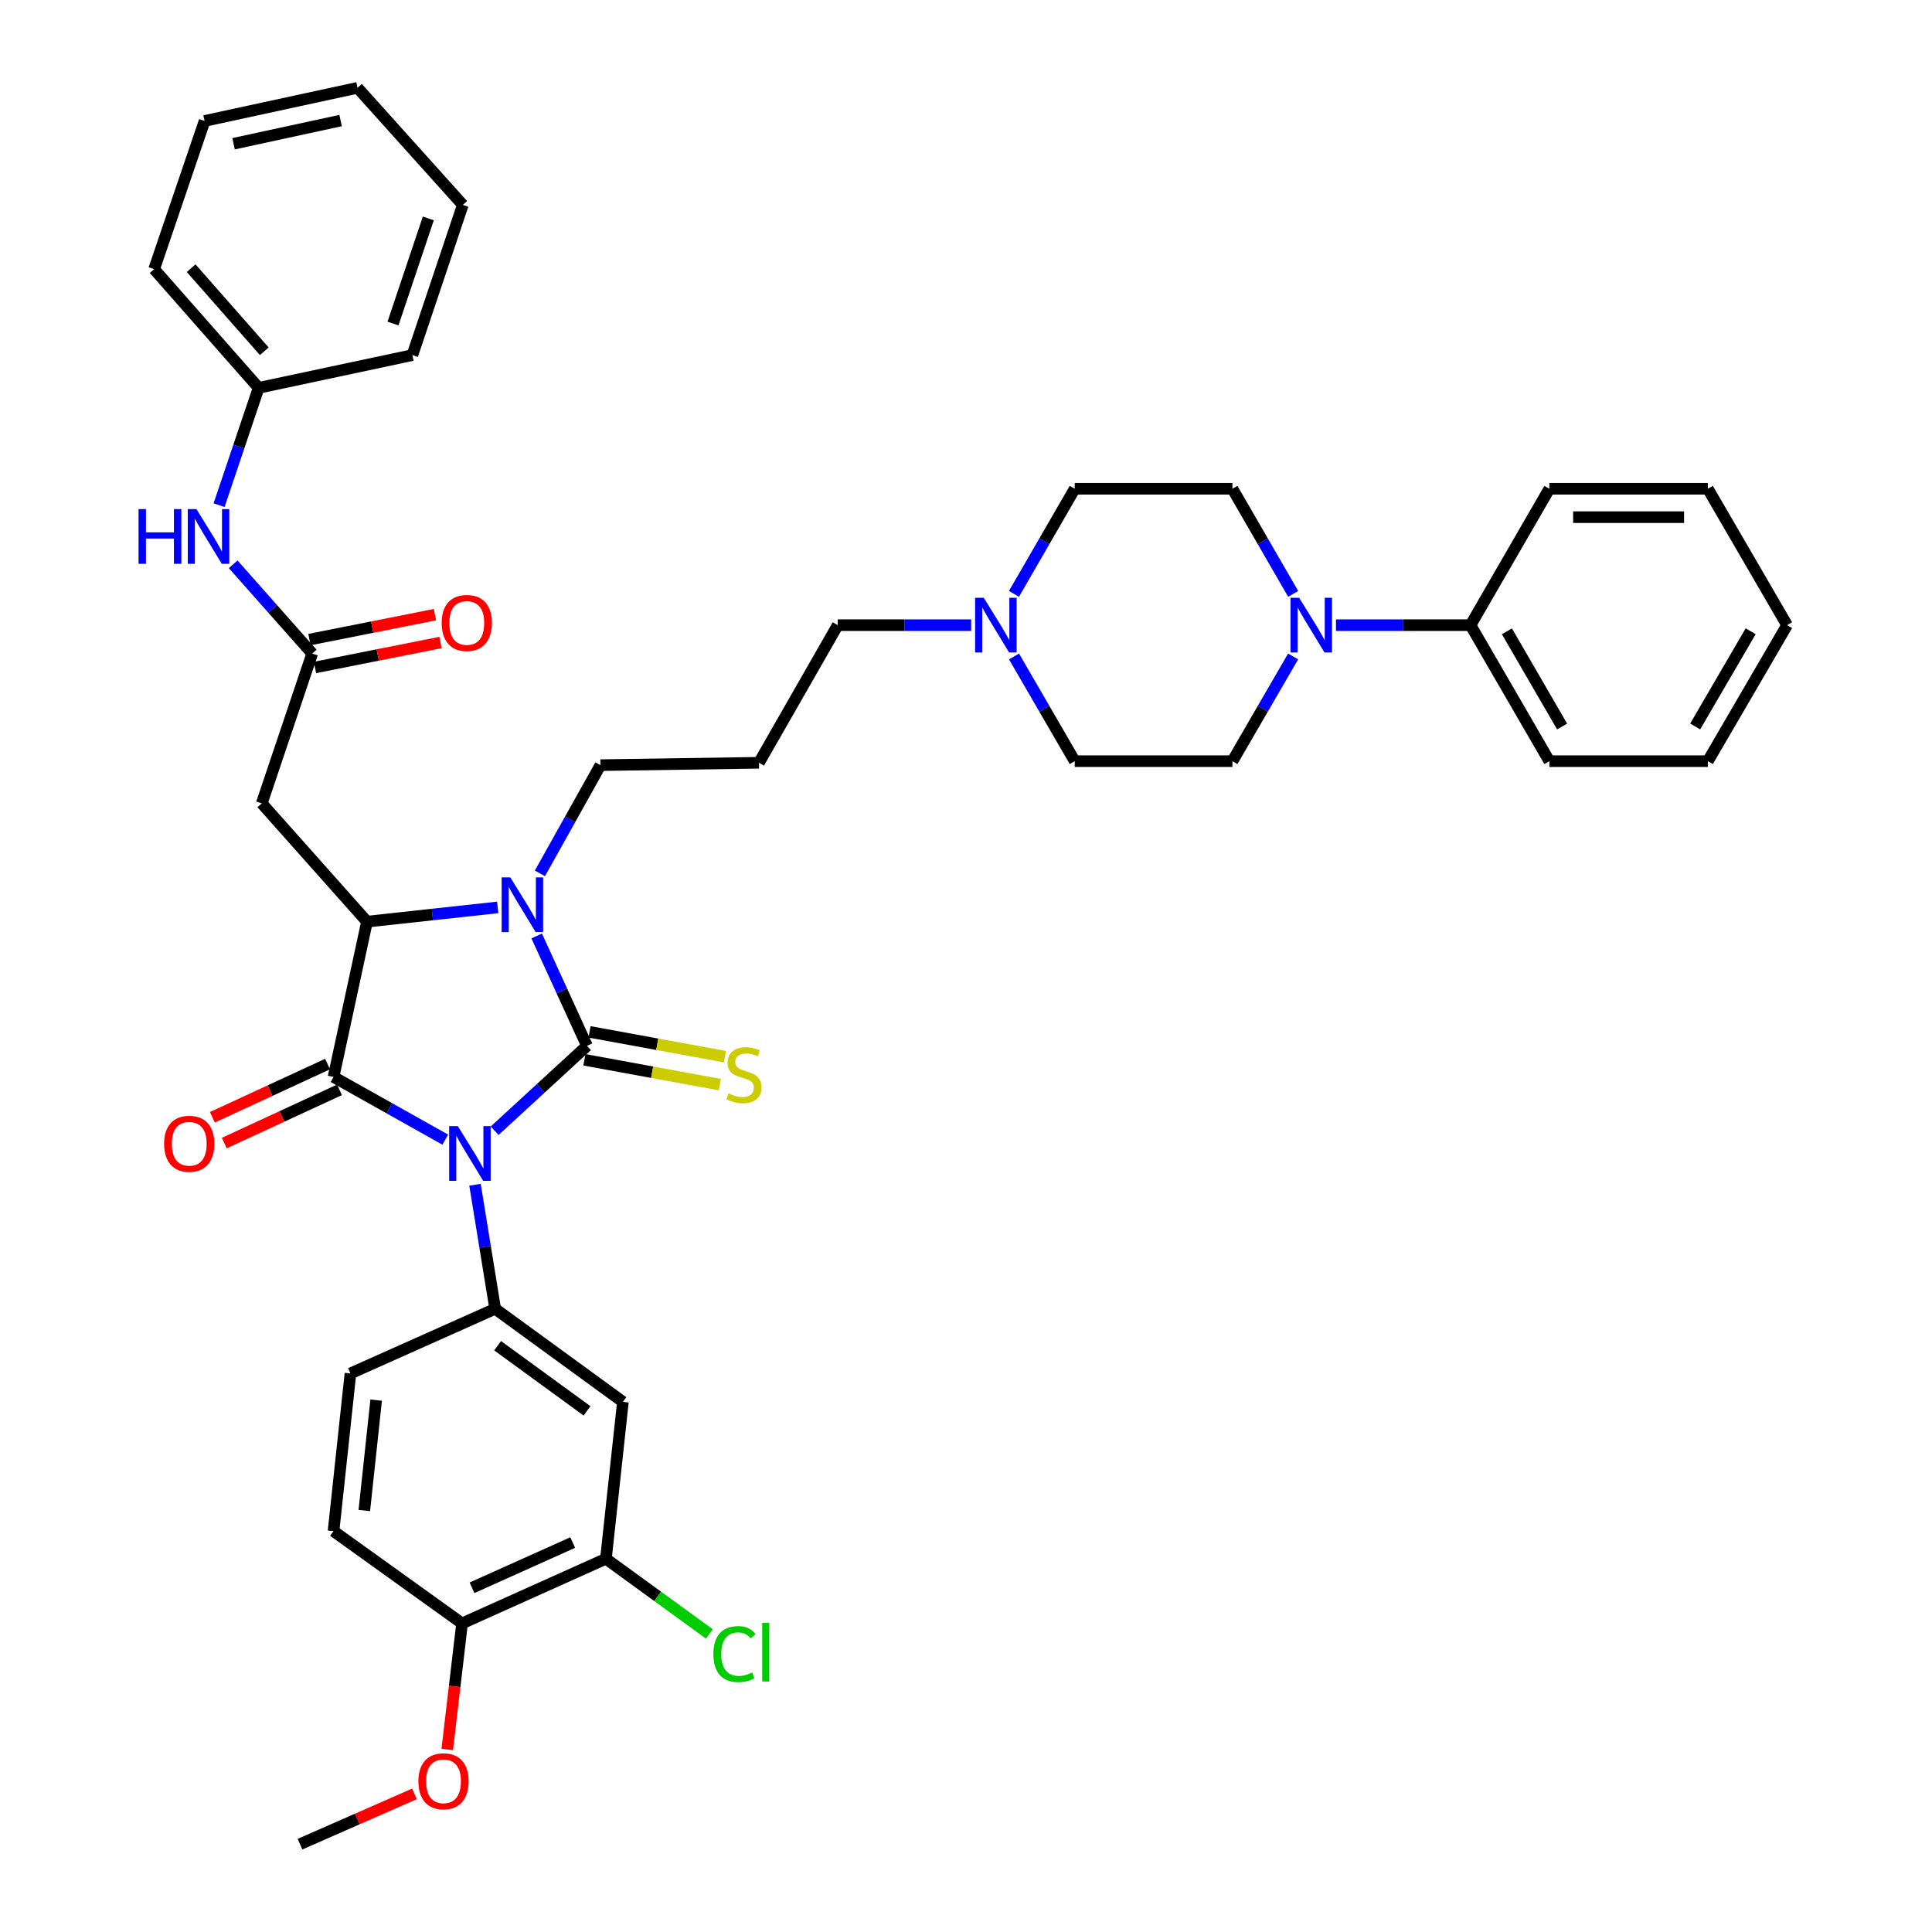 <?xml version='1.0' encoding='iso-8859-1'?>
<svg version='1.1' baseProfile='full'
              xmlns='http://www.w3.org/2000/svg'
                      xmlns:rdkit='http://www.rdkit.org/xml'
                      xmlns:xlink='http://www.w3.org/1999/xlink'
                  xml:space='preserve'
width='1000px' height='1000px' viewBox='0 0 1000 1000'>
<!-- END OF HEADER -->
<rect style='opacity:1.0;fill:#FFFFFF;stroke:none' width='1000' height='1000' x='0' y='0'> </rect>
<path class='bond-0' d='M 256.026,585.265 L 279.924,563.294' style='fill:none;fill-rule:evenodd;stroke:#0000FF;stroke-width:6px;stroke-linecap:butt;stroke-linejoin:miter;stroke-opacity:1' />
<path class='bond-0' d='M 279.924,563.294 L 303.823,541.322' style='fill:none;fill-rule:evenodd;stroke:#000000;stroke-width:6px;stroke-linecap:butt;stroke-linejoin:miter;stroke-opacity:1' />
<path class='bond-1' d='M 230.465,589.87 L 201.549,573.648' style='fill:none;fill-rule:evenodd;stroke:#0000FF;stroke-width:6px;stroke-linecap:butt;stroke-linejoin:miter;stroke-opacity:1' />
<path class='bond-1' d='M 201.549,573.648 L 172.634,557.425' style='fill:none;fill-rule:evenodd;stroke:#000000;stroke-width:6px;stroke-linecap:butt;stroke-linejoin:miter;stroke-opacity:1' />
<path class='bond-4' d='M 245.863,613.228 L 251.086,645.329' style='fill:none;fill-rule:evenodd;stroke:#0000FF;stroke-width:6px;stroke-linecap:butt;stroke-linejoin:miter;stroke-opacity:1' />
<path class='bond-4' d='M 251.086,645.329 L 256.308,677.429' style='fill:none;fill-rule:evenodd;stroke:#000000;stroke-width:6px;stroke-linecap:butt;stroke-linejoin:miter;stroke-opacity:1' />
<path class='bond-2' d='M 303.823,541.322 L 290.805,512.888' style='fill:none;fill-rule:evenodd;stroke:#000000;stroke-width:6px;stroke-linecap:butt;stroke-linejoin:miter;stroke-opacity:1' />
<path class='bond-2' d='M 290.805,512.888 L 277.787,484.453' style='fill:none;fill-rule:evenodd;stroke:#0000FF;stroke-width:6px;stroke-linecap:butt;stroke-linejoin:miter;stroke-opacity:1' />
<path class='bond-9' d='M 302.498,548.555 L 337.545,554.976' style='fill:none;fill-rule:evenodd;stroke:#000000;stroke-width:6px;stroke-linecap:butt;stroke-linejoin:miter;stroke-opacity:1' />
<path class='bond-9' d='M 337.545,554.976 L 372.592,561.398' style='fill:none;fill-rule:evenodd;stroke:#CCCC00;stroke-width:6px;stroke-linecap:butt;stroke-linejoin:miter;stroke-opacity:1' />
<path class='bond-9' d='M 305.148,534.09 L 340.195,540.512' style='fill:none;fill-rule:evenodd;stroke:#000000;stroke-width:6px;stroke-linecap:butt;stroke-linejoin:miter;stroke-opacity:1' />
<path class='bond-9' d='M 340.195,540.512 L 375.243,546.933' style='fill:none;fill-rule:evenodd;stroke:#CCCC00;stroke-width:6px;stroke-linecap:butt;stroke-linejoin:miter;stroke-opacity:1' />
<path class='bond-3' d='M 172.634,557.425 L 189.962,477.043' style='fill:none;fill-rule:evenodd;stroke:#000000;stroke-width:6px;stroke-linecap:butt;stroke-linejoin:miter;stroke-opacity:1' />
<path class='bond-12' d='M 169.55,550.75 L 139.735,564.526' style='fill:none;fill-rule:evenodd;stroke:#000000;stroke-width:6px;stroke-linecap:butt;stroke-linejoin:miter;stroke-opacity:1' />
<path class='bond-12' d='M 139.735,564.526 L 109.919,578.302' style='fill:none;fill-rule:evenodd;stroke:#FF0000;stroke-width:6px;stroke-linecap:butt;stroke-linejoin:miter;stroke-opacity:1' />
<path class='bond-12' d='M 175.718,564.099 L 145.903,577.875' style='fill:none;fill-rule:evenodd;stroke:#000000;stroke-width:6px;stroke-linecap:butt;stroke-linejoin:miter;stroke-opacity:1' />
<path class='bond-12' d='M 145.903,577.875 L 116.087,591.651' style='fill:none;fill-rule:evenodd;stroke:#FF0000;stroke-width:6px;stroke-linecap:butt;stroke-linejoin:miter;stroke-opacity:1' />
<path class='bond-20' d='M 279.46,452.056 L 295.122,424.048' style='fill:none;fill-rule:evenodd;stroke:#0000FF;stroke-width:6px;stroke-linecap:butt;stroke-linejoin:miter;stroke-opacity:1' />
<path class='bond-20' d='M 295.122,424.048 L 310.783,396.041' style='fill:none;fill-rule:evenodd;stroke:#000000;stroke-width:6px;stroke-linecap:butt;stroke-linejoin:miter;stroke-opacity:1' />
<path class='bond-40' d='M 257.622,469.675 L 223.792,473.359' style='fill:none;fill-rule:evenodd;stroke:#0000FF;stroke-width:6px;stroke-linecap:butt;stroke-linejoin:miter;stroke-opacity:1' />
<path class='bond-40' d='M 223.792,473.359 L 189.962,477.043' style='fill:none;fill-rule:evenodd;stroke:#000000;stroke-width:6px;stroke-linecap:butt;stroke-linejoin:miter;stroke-opacity:1' />
<path class='bond-5' d='M 189.962,477.043 L 135.486,415.828' style='fill:none;fill-rule:evenodd;stroke:#000000;stroke-width:6px;stroke-linecap:butt;stroke-linejoin:miter;stroke-opacity:1' />
<path class='bond-7' d='M 256.308,677.429 L 322.417,725.598' style='fill:none;fill-rule:evenodd;stroke:#000000;stroke-width:6px;stroke-linecap:butt;stroke-linejoin:miter;stroke-opacity:1' />
<path class='bond-7' d='M 257.564,696.54 L 303.841,730.258' style='fill:none;fill-rule:evenodd;stroke:#000000;stroke-width:6px;stroke-linecap:butt;stroke-linejoin:miter;stroke-opacity:1' />
<path class='bond-14' d='M 256.308,677.429 L 181.392,710.892' style='fill:none;fill-rule:evenodd;stroke:#000000;stroke-width:6px;stroke-linecap:butt;stroke-linejoin:miter;stroke-opacity:1' />
<path class='bond-8' d='M 135.486,415.828 L 161.605,338.265' style='fill:none;fill-rule:evenodd;stroke:#000000;stroke-width:6px;stroke-linecap:butt;stroke-linejoin:miter;stroke-opacity:1' />
<path class='bond-6' d='M 669.318,339.778 L 653.608,366.88' style='fill:none;fill-rule:evenodd;stroke:#0000FF;stroke-width:6px;stroke-linecap:butt;stroke-linejoin:miter;stroke-opacity:1' />
<path class='bond-6' d='M 653.608,366.88 L 637.898,393.982' style='fill:none;fill-rule:evenodd;stroke:#000000;stroke-width:6px;stroke-linecap:butt;stroke-linejoin:miter;stroke-opacity:1' />
<path class='bond-18' d='M 691.506,323.584 L 726.322,323.584' style='fill:none;fill-rule:evenodd;stroke:#0000FF;stroke-width:6px;stroke-linecap:butt;stroke-linejoin:miter;stroke-opacity:1' />
<path class='bond-18' d='M 726.322,323.584 L 761.138,323.584' style='fill:none;fill-rule:evenodd;stroke:#000000;stroke-width:6px;stroke-linecap:butt;stroke-linejoin:miter;stroke-opacity:1' />
<path class='bond-42' d='M 669.343,307.385 L 653.62,280.183' style='fill:none;fill-rule:evenodd;stroke:#0000FF;stroke-width:6px;stroke-linecap:butt;stroke-linejoin:miter;stroke-opacity:1' />
<path class='bond-42' d='M 653.62,280.183 L 637.898,252.981' style='fill:none;fill-rule:evenodd;stroke:#000000;stroke-width:6px;stroke-linecap:butt;stroke-linejoin:miter;stroke-opacity:1' />
<path class='bond-10' d='M 322.417,725.598 L 313.626,806.813' style='fill:none;fill-rule:evenodd;stroke:#000000;stroke-width:6px;stroke-linecap:butt;stroke-linejoin:miter;stroke-opacity:1' />
<path class='bond-13' d='M 161.605,338.265 L 141.149,315.172' style='fill:none;fill-rule:evenodd;stroke:#000000;stroke-width:6px;stroke-linecap:butt;stroke-linejoin:miter;stroke-opacity:1' />
<path class='bond-13' d='M 141.149,315.172 L 120.694,292.079' style='fill:none;fill-rule:evenodd;stroke:#0000FF;stroke-width:6px;stroke-linecap:butt;stroke-linejoin:miter;stroke-opacity:1' />
<path class='bond-19' d='M 163.039,345.476 L 195.522,339.018' style='fill:none;fill-rule:evenodd;stroke:#000000;stroke-width:6px;stroke-linecap:butt;stroke-linejoin:miter;stroke-opacity:1' />
<path class='bond-19' d='M 195.522,339.018 L 228.005,332.56' style='fill:none;fill-rule:evenodd;stroke:#FF0000;stroke-width:6px;stroke-linecap:butt;stroke-linejoin:miter;stroke-opacity:1' />
<path class='bond-19' d='M 160.171,331.053 L 192.654,324.595' style='fill:none;fill-rule:evenodd;stroke:#000000;stroke-width:6px;stroke-linecap:butt;stroke-linejoin:miter;stroke-opacity:1' />
<path class='bond-19' d='M 192.654,324.595 L 225.138,318.137' style='fill:none;fill-rule:evenodd;stroke:#FF0000;stroke-width:6px;stroke-linecap:butt;stroke-linejoin:miter;stroke-opacity:1' />
<path class='bond-25' d='M 313.626,806.813 L 340.405,826.276' style='fill:none;fill-rule:evenodd;stroke:#000000;stroke-width:6px;stroke-linecap:butt;stroke-linejoin:miter;stroke-opacity:1' />
<path class='bond-25' d='M 340.405,826.276 L 367.184,845.738' style='fill:none;fill-rule:evenodd;stroke:#00CC00;stroke-width:6px;stroke-linecap:butt;stroke-linejoin:miter;stroke-opacity:1' />
<path class='bond-41' d='M 313.626,806.813 L 239.168,840.268' style='fill:none;fill-rule:evenodd;stroke:#000000;stroke-width:6px;stroke-linecap:butt;stroke-linejoin:miter;stroke-opacity:1' />
<path class='bond-41' d='M 296.431,798.417 L 244.31,821.836' style='fill:none;fill-rule:evenodd;stroke:#000000;stroke-width:6px;stroke-linecap:butt;stroke-linejoin:miter;stroke-opacity:1' />
<path class='bond-11' d='M 502.672,323.584 L 468.14,323.584' style='fill:none;fill-rule:evenodd;stroke:#0000FF;stroke-width:6px;stroke-linecap:butt;stroke-linejoin:miter;stroke-opacity:1' />
<path class='bond-11' d='M 468.14,323.584 L 433.607,323.584' style='fill:none;fill-rule:evenodd;stroke:#000000;stroke-width:6px;stroke-linecap:butt;stroke-linejoin:miter;stroke-opacity:1' />
<path class='bond-22' d='M 524.825,307.385 L 540.554,280.183' style='fill:none;fill-rule:evenodd;stroke:#0000FF;stroke-width:6px;stroke-linecap:butt;stroke-linejoin:miter;stroke-opacity:1' />
<path class='bond-22' d='M 540.554,280.183 L 556.283,252.981' style='fill:none;fill-rule:evenodd;stroke:#000000;stroke-width:6px;stroke-linecap:butt;stroke-linejoin:miter;stroke-opacity:1' />
<path class='bond-23' d='M 524.85,339.778 L 540.566,366.88' style='fill:none;fill-rule:evenodd;stroke:#0000FF;stroke-width:6px;stroke-linecap:butt;stroke-linejoin:miter;stroke-opacity:1' />
<path class='bond-23' d='M 540.566,366.88 L 556.283,393.982' style='fill:none;fill-rule:evenodd;stroke:#000000;stroke-width:6px;stroke-linecap:butt;stroke-linejoin:miter;stroke-opacity:1' />
<path class='bond-26' d='M 113.389,261.481 L 123.629,231.116' style='fill:none;fill-rule:evenodd;stroke:#0000FF;stroke-width:6px;stroke-linecap:butt;stroke-linejoin:miter;stroke-opacity:1' />
<path class='bond-26' d='M 123.629,231.116 L 133.869,200.752' style='fill:none;fill-rule:evenodd;stroke:#000000;stroke-width:6px;stroke-linecap:butt;stroke-linejoin:miter;stroke-opacity:1' />
<path class='bond-21' d='M 181.392,710.892 L 172.634,792.516' style='fill:none;fill-rule:evenodd;stroke:#000000;stroke-width:6px;stroke-linecap:butt;stroke-linejoin:miter;stroke-opacity:1' />
<path class='bond-21' d='M 194.7,724.705 L 188.569,781.841' style='fill:none;fill-rule:evenodd;stroke:#000000;stroke-width:6px;stroke-linecap:butt;stroke-linejoin:miter;stroke-opacity:1' />
<path class='bond-15' d='M 239.168,840.268 L 172.634,792.516' style='fill:none;fill-rule:evenodd;stroke:#000000;stroke-width:6px;stroke-linecap:butt;stroke-linejoin:miter;stroke-opacity:1' />
<path class='bond-28' d='M 239.168,840.268 L 235.328,872.896' style='fill:none;fill-rule:evenodd;stroke:#000000;stroke-width:6px;stroke-linecap:butt;stroke-linejoin:miter;stroke-opacity:1' />
<path class='bond-28' d='M 235.328,872.896 L 231.488,905.524' style='fill:none;fill-rule:evenodd;stroke:#FF0000;stroke-width:6px;stroke-linecap:butt;stroke-linejoin:miter;stroke-opacity:1' />
<path class='bond-16' d='M 637.898,393.982 L 556.283,393.982' style='fill:none;fill-rule:evenodd;stroke:#000000;stroke-width:6px;stroke-linecap:butt;stroke-linejoin:miter;stroke-opacity:1' />
<path class='bond-17' d='M 637.898,252.981 L 556.283,252.981' style='fill:none;fill-rule:evenodd;stroke:#000000;stroke-width:6px;stroke-linecap:butt;stroke-linejoin:miter;stroke-opacity:1' />
<path class='bond-29' d='M 761.138,323.584 L 801.945,393.982' style='fill:none;fill-rule:evenodd;stroke:#000000;stroke-width:6px;stroke-linecap:butt;stroke-linejoin:miter;stroke-opacity:1' />
<path class='bond-29' d='M 779.981,326.769 L 808.547,376.047' style='fill:none;fill-rule:evenodd;stroke:#000000;stroke-width:6px;stroke-linecap:butt;stroke-linejoin:miter;stroke-opacity:1' />
<path class='bond-30' d='M 761.138,323.584 L 801.945,252.981' style='fill:none;fill-rule:evenodd;stroke:#000000;stroke-width:6px;stroke-linecap:butt;stroke-linejoin:miter;stroke-opacity:1' />
<path class='bond-24' d='M 310.783,396.041 L 392.832,394.815' style='fill:none;fill-rule:evenodd;stroke:#000000;stroke-width:6px;stroke-linecap:butt;stroke-linejoin:miter;stroke-opacity:1' />
<path class='bond-27' d='M 392.832,394.815 L 433.607,323.584' style='fill:none;fill-rule:evenodd;stroke:#000000;stroke-width:6px;stroke-linecap:butt;stroke-linejoin:miter;stroke-opacity:1' />
<path class='bond-31' d='M 133.869,200.752 L 79.777,139.308' style='fill:none;fill-rule:evenodd;stroke:#000000;stroke-width:6px;stroke-linecap:butt;stroke-linejoin:miter;stroke-opacity:1' />
<path class='bond-31' d='M 136.793,181.819 L 98.929,138.808' style='fill:none;fill-rule:evenodd;stroke:#000000;stroke-width:6px;stroke-linecap:butt;stroke-linejoin:miter;stroke-opacity:1' />
<path class='bond-32' d='M 133.869,200.752 L 213.442,183.808' style='fill:none;fill-rule:evenodd;stroke:#000000;stroke-width:6px;stroke-linecap:butt;stroke-linejoin:miter;stroke-opacity:1' />
<path class='bond-33' d='M 214.532,928.505 L 184.911,941.525' style='fill:none;fill-rule:evenodd;stroke:#FF0000;stroke-width:6px;stroke-linecap:butt;stroke-linejoin:miter;stroke-opacity:1' />
<path class='bond-33' d='M 184.911,941.525 L 155.29,954.545' style='fill:none;fill-rule:evenodd;stroke:#000000;stroke-width:6px;stroke-linecap:butt;stroke-linejoin:miter;stroke-opacity:1' />
<path class='bond-35' d='M 801.945,393.982 L 883.977,393.982' style='fill:none;fill-rule:evenodd;stroke:#000000;stroke-width:6px;stroke-linecap:butt;stroke-linejoin:miter;stroke-opacity:1' />
<path class='bond-34' d='M 801.945,252.981 L 883.977,252.981' style='fill:none;fill-rule:evenodd;stroke:#000000;stroke-width:6px;stroke-linecap:butt;stroke-linejoin:miter;stroke-opacity:1' />
<path class='bond-34' d='M 814.25,267.687 L 871.673,267.687' style='fill:none;fill-rule:evenodd;stroke:#000000;stroke-width:6px;stroke-linecap:butt;stroke-linejoin:miter;stroke-opacity:1' />
<path class='bond-37' d='M 79.777,139.308 L 105.896,62.603' style='fill:none;fill-rule:evenodd;stroke:#000000;stroke-width:6px;stroke-linecap:butt;stroke-linejoin:miter;stroke-opacity:1' />
<path class='bond-36' d='M 213.442,183.808 L 239.552,106.066' style='fill:none;fill-rule:evenodd;stroke:#000000;stroke-width:6px;stroke-linecap:butt;stroke-linejoin:miter;stroke-opacity:1' />
<path class='bond-36' d='M 203.418,167.465 L 221.695,113.045' style='fill:none;fill-rule:evenodd;stroke:#000000;stroke-width:6px;stroke-linecap:butt;stroke-linejoin:miter;stroke-opacity:1' />
<path class='bond-39' d='M 883.977,252.981 L 924.997,323.584' style='fill:none;fill-rule:evenodd;stroke:#000000;stroke-width:6px;stroke-linecap:butt;stroke-linejoin:miter;stroke-opacity:1' />
<path class='bond-44' d='M 883.977,393.982 L 924.997,323.584' style='fill:none;fill-rule:evenodd;stroke:#000000;stroke-width:6px;stroke-linecap:butt;stroke-linejoin:miter;stroke-opacity:1' />
<path class='bond-44' d='M 877.425,376.019 L 906.139,326.74' style='fill:none;fill-rule:evenodd;stroke:#000000;stroke-width:6px;stroke-linecap:butt;stroke-linejoin:miter;stroke-opacity:1' />
<path class='bond-38' d='M 239.552,106.066 L 185.06,45.455' style='fill:none;fill-rule:evenodd;stroke:#000000;stroke-width:6px;stroke-linecap:butt;stroke-linejoin:miter;stroke-opacity:1' />
<path class='bond-43' d='M 105.896,62.603 L 185.06,45.455' style='fill:none;fill-rule:evenodd;stroke:#000000;stroke-width:6px;stroke-linecap:butt;stroke-linejoin:miter;stroke-opacity:1' />
<path class='bond-43' d='M 120.884,74.403 L 176.299,62.399' style='fill:none;fill-rule:evenodd;stroke:#000000;stroke-width:6px;stroke-linecap:butt;stroke-linejoin:miter;stroke-opacity:1' />
<path  class='atom-0' d='M 236.968 582.871
L 246.248 597.871
Q 247.168 599.351, 248.648 602.031
Q 250.128 604.711, 250.208 604.871
L 250.208 582.871
L 253.968 582.871
L 253.968 611.191
L 250.088 611.191
L 240.128 594.791
Q 238.968 592.871, 237.728 590.671
Q 236.528 588.471, 236.168 587.791
L 236.168 611.191
L 232.488 611.191
L 232.488 582.871
L 236.968 582.871
' fill='#0000FF'/>
<path  class='atom-3' d='M 264.124 454.125
L 273.404 469.125
Q 274.324 470.605, 275.804 473.285
Q 277.284 475.965, 277.364 476.125
L 277.364 454.125
L 281.124 454.125
L 281.124 482.445
L 277.244 482.445
L 267.284 466.045
Q 266.124 464.125, 264.884 461.925
Q 263.684 459.725, 263.324 459.045
L 263.324 482.445
L 259.644 482.445
L 259.644 454.125
L 264.124 454.125
' fill='#0000FF'/>
<path  class='atom-7' d='M 672.446 309.424
L 681.726 324.424
Q 682.646 325.904, 684.126 328.584
Q 685.606 331.264, 685.686 331.424
L 685.686 309.424
L 689.446 309.424
L 689.446 337.744
L 685.566 337.744
L 675.606 321.344
Q 674.446 319.424, 673.206 317.224
Q 672.006 315.024, 671.646 314.344
L 671.646 337.744
L 667.966 337.744
L 667.966 309.424
L 672.446 309.424
' fill='#0000FF'/>
<path  class='atom-10' d='M 377.062 565.927
Q 377.382 566.047, 378.702 566.607
Q 380.022 567.167, 381.462 567.527
Q 382.942 567.847, 384.382 567.847
Q 387.062 567.847, 388.622 566.567
Q 390.182 565.247, 390.182 562.967
Q 390.182 561.407, 389.382 560.447
Q 388.622 559.487, 387.422 558.967
Q 386.222 558.447, 384.222 557.847
Q 381.702 557.087, 380.182 556.367
Q 378.702 555.647, 377.622 554.127
Q 376.582 552.607, 376.582 550.047
Q 376.582 546.487, 378.982 544.287
Q 381.422 542.087, 386.222 542.087
Q 389.502 542.087, 393.222 543.647
L 392.302 546.727
Q 388.902 545.327, 386.342 545.327
Q 383.582 545.327, 382.062 546.487
Q 380.542 547.607, 380.582 549.567
Q 380.582 551.087, 381.342 552.007
Q 382.142 552.927, 383.262 553.447
Q 384.422 553.967, 386.342 554.567
Q 388.902 555.367, 390.422 556.167
Q 391.942 556.967, 393.022 558.607
Q 394.142 560.207, 394.142 562.967
Q 394.142 566.887, 391.502 569.007
Q 388.902 571.087, 384.542 571.087
Q 382.022 571.087, 380.102 570.527
Q 378.222 570.007, 375.982 569.087
L 377.062 565.927
' fill='#CCCC00'/>
<path  class='atom-12' d='M 509.199 309.424
L 518.479 324.424
Q 519.399 325.904, 520.879 328.584
Q 522.359 331.264, 522.439 331.424
L 522.439 309.424
L 526.199 309.424
L 526.199 337.744
L 522.319 337.744
L 512.359 321.344
Q 511.199 319.424, 509.959 317.224
Q 508.759 315.024, 508.399 314.344
L 508.399 337.744
L 504.719 337.744
L 504.719 309.424
L 509.199 309.424
' fill='#0000FF'/>
<path  class='atom-13' d='M 84.947 592.014
Q 84.947 585.214, 88.306 581.414
Q 91.666 577.614, 97.947 577.614
Q 104.227 577.614, 107.587 581.414
Q 110.947 585.214, 110.947 592.014
Q 110.947 598.894, 107.547 602.814
Q 104.147 606.694, 97.947 606.694
Q 91.707 606.694, 88.306 602.814
Q 84.947 598.934, 84.947 592.014
M 97.947 603.494
Q 102.267 603.494, 104.587 600.614
Q 106.947 597.694, 106.947 592.014
Q 106.947 586.454, 104.587 583.654
Q 102.267 580.814, 97.947 580.814
Q 93.626 580.814, 91.266 583.614
Q 88.947 586.414, 88.947 592.014
Q 88.947 597.734, 91.266 600.614
Q 93.626 603.494, 97.947 603.494
' fill='#FF0000'/>
<path  class='atom-14' d='M 71.71 263.51
L 75.55 263.51
L 75.55 275.55
L 90.03 275.55
L 90.03 263.51
L 93.87 263.51
L 93.87 291.83
L 90.03 291.83
L 90.03 278.75
L 75.55 278.75
L 75.55 291.83
L 71.71 291.83
L 71.71 263.51
' fill='#0000FF'/>
<path  class='atom-14' d='M 101.67 263.51
L 110.95 278.51
Q 111.87 279.99, 113.35 282.67
Q 114.83 285.35, 114.91 285.51
L 114.91 263.51
L 118.67 263.51
L 118.67 291.83
L 114.79 291.83
L 104.83 275.43
Q 103.67 273.51, 102.43 271.31
Q 101.23 269.11, 100.87 268.43
L 100.87 291.83
L 97.19 291.83
L 97.19 263.51
L 101.67 263.51
' fill='#0000FF'/>
<path  class='atom-20' d='M 228.611 322.438
Q 228.611 315.638, 231.971 311.838
Q 235.331 308.038, 241.611 308.038
Q 247.891 308.038, 251.251 311.838
Q 254.611 315.638, 254.611 322.438
Q 254.611 329.318, 251.211 333.238
Q 247.811 337.118, 241.611 337.118
Q 235.371 337.118, 231.971 333.238
Q 228.611 329.358, 228.611 322.438
M 241.611 333.918
Q 245.931 333.918, 248.251 331.038
Q 250.611 328.118, 250.611 322.438
Q 250.611 316.878, 248.251 314.078
Q 245.931 311.238, 241.611 311.238
Q 237.291 311.238, 234.931 314.038
Q 232.611 316.838, 232.611 322.438
Q 232.611 328.158, 234.931 331.038
Q 237.291 333.918, 241.611 333.918
' fill='#FF0000'/>
<path  class='atom-26' d='M 369.24 856.149
Q 369.24 849.109, 372.52 845.429
Q 375.84 841.709, 382.12 841.709
Q 387.96 841.709, 391.08 845.829
L 388.44 847.989
Q 386.16 844.989, 382.12 844.989
Q 377.84 844.989, 375.56 847.869
Q 373.32 850.709, 373.32 856.149
Q 373.32 861.749, 375.64 864.629
Q 378 867.509, 382.56 867.509
Q 385.68 867.509, 389.32 865.629
L 390.44 868.629
Q 388.96 869.589, 386.72 870.149
Q 384.48 870.709, 382 870.709
Q 375.84 870.709, 372.52 866.949
Q 369.24 863.189, 369.24 856.149
' fill='#00CC00'/>
<path  class='atom-26' d='M 394.52 839.989
L 398.2 839.989
L 398.2 870.349
L 394.52 870.349
L 394.52 839.989
' fill='#00CC00'/>
<path  class='atom-29' d='M 216.56 921.979
Q 216.56 915.179, 219.92 911.379
Q 223.28 907.579, 229.56 907.579
Q 235.84 907.579, 239.2 911.379
Q 242.56 915.179, 242.56 921.979
Q 242.56 928.859, 239.16 932.779
Q 235.76 936.659, 229.56 936.659
Q 223.32 936.659, 219.92 932.779
Q 216.56 928.899, 216.56 921.979
M 229.56 933.459
Q 233.88 933.459, 236.2 930.579
Q 238.56 927.659, 238.56 921.979
Q 238.56 916.419, 236.2 913.619
Q 233.88 910.779, 229.56 910.779
Q 225.24 910.779, 222.88 913.579
Q 220.56 916.379, 220.56 921.979
Q 220.56 927.699, 222.88 930.579
Q 225.24 933.459, 229.56 933.459
' fill='#FF0000'/>
</svg>
